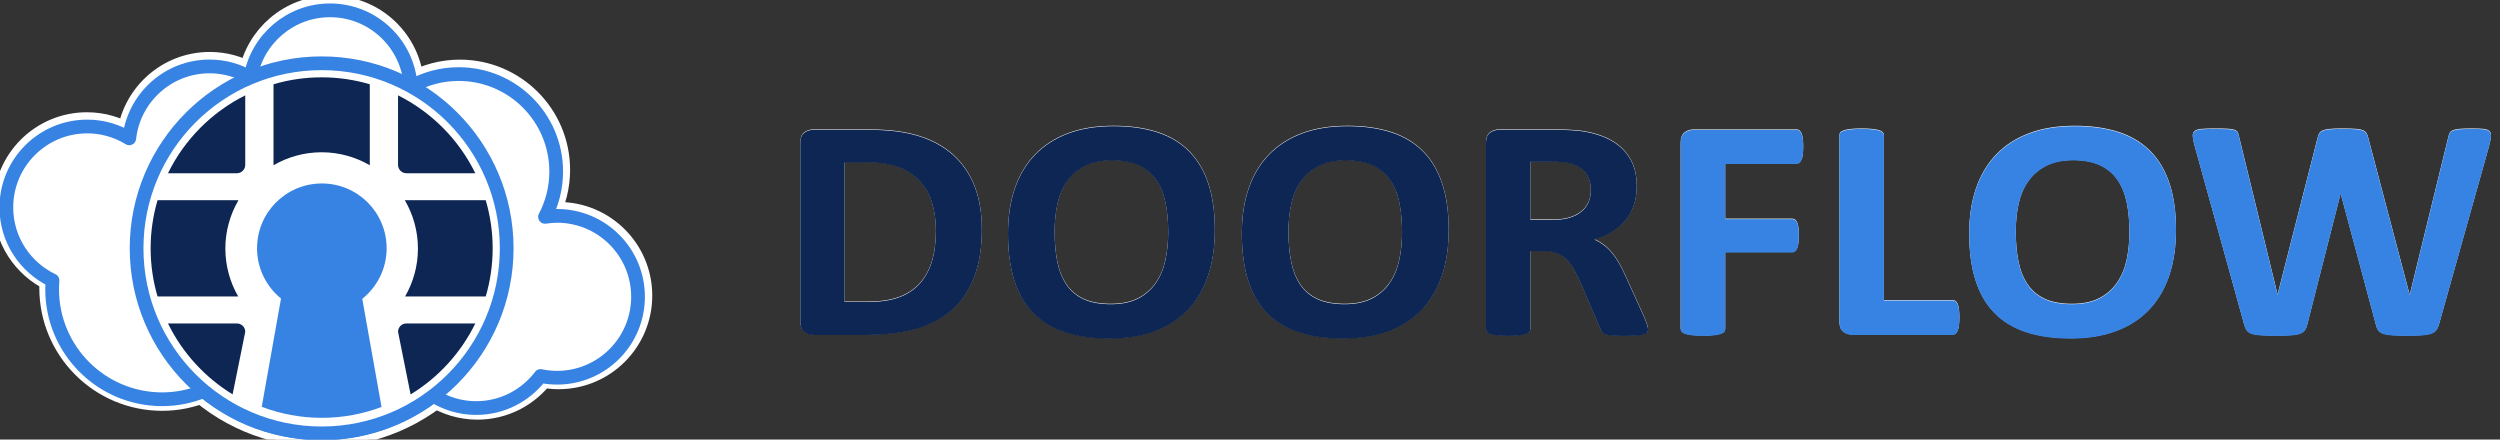 <svg width="182" height="32" viewBox="0 0 182 32" fill="none" xmlns="http://www.w3.org/2000/svg">
<rect x="0" y="0" width="182" height="32" fill="#333333" stroke="none"/>
<g clip-path="url(#clip0)">
<path fill-rule="evenodd" clip-rule="evenodd" d="M27.798 29.733C26.435 30.246 24.958 30.529 23.415 30.529C21.86 30.529 20.373 30.242 19.002 29.721L20.418 21.77C19.344 20.899 18.658 19.569 18.658 18.078C18.658 15.451 20.788 13.322 23.415 13.322C26.042 13.322 28.171 15.451 28.171 18.078C28.171 19.582 27.472 20.92 26.383 21.792L27.798 29.733ZM40.517 15.729C40.217 15.729 39.925 15.759 39.638 15.802C40.154 14.817 40.451 13.698 40.451 12.508C40.451 8.587 37.271 5.408 33.35 5.408C32.095 5.408 30.92 5.738 29.897 6.308C29.884 6.301 29.871 6.293 29.858 6.286C29.664 3.208 27.115 0.769 23.988 0.769C21.085 0.769 18.68 2.87 18.193 5.633C18.183 5.637 18.173 5.641 18.164 5.645C17.297 5.144 16.295 4.851 15.222 4.851C12.191 4.851 9.696 7.141 9.369 10.085C8.477 9.543 7.434 9.224 6.313 9.224C3.059 9.224 0.421 11.861 0.421 15.115C0.421 17.462 1.797 19.483 3.783 20.43C3.766 20.641 3.755 20.854 3.755 21.069C3.755 25.494 7.343 29.08 11.767 29.08C12.838 29.08 13.857 28.864 14.791 28.482C17.118 30.398 20.099 31.549 23.349 31.549C23.814 31.549 24.273 31.526 24.726 31.48C27.252 31.224 29.571 30.267 31.488 28.81C32.397 29.384 33.471 29.721 34.624 29.721C36.539 29.721 38.235 28.803 39.311 27.388C39.7 27.469 40.103 27.513 40.517 27.513C43.77 27.513 46.408 24.875 46.408 21.621C46.408 18.367 43.77 15.729 40.517 15.729Z" fill="white"/>
<path fill-rule="evenodd" clip-rule="evenodd" d="M36.887 18.079C36.887 25.519 30.855 31.551 23.415 31.551C15.975 31.551 9.943 25.519 9.943 18.079C9.943 10.639 15.975 4.607 23.415 4.607C30.855 4.607 36.887 10.639 36.887 18.079Z" stroke="white" stroke-width="2"/>
<path fill-rule="evenodd" clip-rule="evenodd" d="M40.669 15.604C40.369 15.604 40.075 15.634 39.787 15.677C40.306 14.687 40.603 13.565 40.603 12.37C40.603 8.432 37.411 5.241 33.474 5.241C32.215 5.241 31.035 5.572 30.008 6.145C29.995 6.138 29.982 6.13 29.969 6.123C29.774 3.033 27.214 0.583 24.076 0.583C21.162 0.583 18.746 2.694 18.257 5.467C18.247 5.471 18.238 5.475 18.228 5.479C17.358 4.976 16.352 4.682 15.275 4.682C12.232 4.682 9.727 6.982 9.398 9.937C8.503 9.392 7.456 9.072 6.331 9.072C3.064 9.072 0.416 11.72 0.416 14.987C0.416 17.344 1.797 19.371 3.79 20.323C3.774 20.535 3.762 20.748 3.762 20.965C3.762 25.407 7.364 29.007 11.806 29.007C12.882 29.007 13.905 28.79 14.843 28.406C17.178 30.33 20.171 31.486 23.434 31.486C23.9 31.486 24.362 31.462 24.817 31.416C27.353 31.159 29.68 30.198 31.605 28.736C32.518 29.312 33.596 29.65 34.754 29.65C36.677 29.65 38.379 28.729 39.459 27.308C39.85 27.39 40.254 27.434 40.669 27.434C43.936 27.434 46.584 24.786 46.584 21.519C46.584 18.252 43.936 15.604 40.669 15.604Z" stroke="white" stroke-width="1.8" stroke-linecap="round" stroke-linejoin="round"/>
<path fill-rule="evenodd" clip-rule="evenodd" d="M19.911 12.03C20.943 11.433 22.137 11.085 23.416 11.085C24.694 11.085 25.889 11.433 26.92 12.03V6.21C26.92 6.184 26.916 6.157 26.913 6.131C25.803 5.806 24.63 5.629 23.416 5.629C22.201 5.629 21.028 5.806 19.919 6.131C19.915 6.157 19.911 6.184 19.911 6.211V12.03Z" fill="white"/>
<path fill-rule="evenodd" clip-rule="evenodd" d="M16.405 18.094C16.405 16.81 16.757 15.61 17.36 14.574H11.469C11.143 15.687 10.965 16.862 10.965 18.079C10.965 19.298 11.143 20.473 11.469 21.585H17.342C16.749 20.556 16.405 19.367 16.405 18.094Z" fill="white"/>
<path fill-rule="evenodd" clip-rule="evenodd" d="M29.471 14.575C30.074 15.61 30.425 16.81 30.425 18.095C30.425 19.367 30.082 20.557 29.489 21.585H35.362C35.688 20.473 35.866 19.297 35.866 18.08C35.866 16.862 35.688 15.687 35.362 14.575H29.471Z" fill="white"/>
<path fill-rule="evenodd" clip-rule="evenodd" d="M17.854 12.004V6.941C15.413 8.162 13.429 10.16 12.229 12.612H17.246C17.581 12.612 17.854 12.34 17.854 12.004Z" fill="white"/>
<path fill-rule="evenodd" clip-rule="evenodd" d="M29.585 12.612H34.603C33.401 10.16 31.418 8.162 28.977 6.94V12.004C28.977 12.34 29.249 12.612 29.585 12.612Z" fill="white"/>
<path fill-rule="evenodd" clip-rule="evenodd" d="M17.246 23.547H12.228C13.275 25.683 14.914 27.477 16.933 28.71L17.854 24.155C17.854 23.819 17.581 23.547 17.246 23.547Z" fill="white"/>
<path fill-rule="evenodd" clip-rule="evenodd" d="M28.977 24.155L29.892 28.714C31.914 27.481 33.555 25.686 34.603 23.547H29.586C29.249 23.547 28.977 23.819 28.977 24.155Z" fill="white"/>
<path fill-rule="evenodd" clip-rule="evenodd" d="M40.557 15.715C40.258 15.715 39.965 15.745 39.678 15.787C40.195 14.802 40.491 13.683 40.491 12.493C40.491 8.571 37.311 5.393 33.39 5.393C32.136 5.393 30.96 5.722 29.938 6.293C29.924 6.286 29.912 6.278 29.899 6.271C29.705 3.193 27.155 0.753 24.029 0.753C21.126 0.753 18.721 2.855 18.233 5.618C18.224 5.622 18.214 5.626 18.204 5.63C17.337 5.129 16.335 4.836 15.262 4.836C12.231 4.836 9.736 7.126 9.41 10.07C8.518 9.528 7.474 9.209 6.354 9.209C3.1 9.209 0.462 11.847 0.462 15.101C0.462 17.448 1.838 19.467 3.823 20.415C3.807 20.626 3.795 20.839 3.795 21.054C3.795 25.48 7.383 29.066 11.807 29.066C12.879 29.066 13.898 28.849 14.832 28.467C17.159 30.383 20.14 31.534 23.39 31.534C23.854 31.534 24.314 31.511 24.767 31.465C27.293 31.209 29.611 30.252 31.529 28.795C32.438 29.369 33.511 29.706 34.665 29.706C36.58 29.706 38.276 28.788 39.352 27.373C39.741 27.454 40.144 27.498 40.557 27.498C43.811 27.498 46.449 24.86 46.449 21.606C46.449 18.352 43.811 15.715 40.557 15.715Z" fill="white"/>
<path fill-rule="evenodd" clip-rule="evenodd" d="M40.557 15.715C40.258 15.715 39.965 15.745 39.678 15.787C40.195 14.802 40.491 13.683 40.491 12.493C40.491 8.571 37.311 5.393 33.39 5.393C32.136 5.393 30.96 5.722 29.938 6.293C29.924 6.286 29.912 6.278 29.899 6.271C29.705 3.193 27.155 0.753 24.029 0.753C21.126 0.753 18.721 2.855 18.233 5.618C18.224 5.622 18.214 5.626 18.204 5.63C17.337 5.129 16.335 4.836 15.262 4.836C12.231 4.836 9.736 7.126 9.41 10.07C8.518 9.528 7.474 9.209 6.354 9.209C3.1 9.209 0.462 11.847 0.462 15.101C0.462 17.448 1.838 19.467 3.823 20.415C3.807 20.626 3.795 20.839 3.795 21.054C3.795 25.48 7.383 29.066 11.807 29.066C12.879 29.066 13.898 28.849 14.832 28.467C17.159 30.383 20.14 31.534 23.39 31.534C23.854 31.534 24.314 31.511 24.767 31.465C27.293 31.209 29.611 30.252 31.529 28.795C32.438 29.369 33.511 29.706 34.665 29.706C36.58 29.706 38.276 28.788 39.352 27.373C39.741 27.454 40.144 27.498 40.557 27.498C43.811 27.498 46.449 24.86 46.449 21.606C46.449 18.352 43.811 15.715 40.557 15.715Z" stroke="#3783E3" stroke-linecap="round" stroke-linejoin="round"/>
<path fill-rule="evenodd" clip-rule="evenodd" d="M36.887 18.08C36.887 25.52 30.856 31.552 23.416 31.552C15.975 31.552 9.944 25.52 9.944 18.08C9.944 10.639 15.975 4.608 23.416 4.608C30.856 4.608 36.887 10.639 36.887 18.08Z" fill="white"/>
<path fill-rule="evenodd" clip-rule="evenodd" d="M36.887 18.077C36.887 25.518 30.855 31.549 23.416 31.549C15.975 31.549 9.944 25.518 9.944 18.077C9.944 10.637 15.975 4.606 23.416 4.606C30.855 4.606 36.887 10.637 36.887 18.077Z" stroke="#3783E3"/>
<path fill-rule="evenodd" clip-rule="evenodd" d="M28.147 18.072C28.147 15.467 26.035 13.356 23.429 13.356C20.825 13.356 18.713 15.467 18.713 18.072C18.713 19.55 19.394 20.868 20.458 21.733L19.054 29.616C20.414 30.132 21.888 30.418 23.429 30.418C24.96 30.418 26.424 30.136 27.776 29.628L26.373 21.754C27.454 20.89 28.147 19.563 28.147 18.072Z" fill="#3783E3"/>
<path fill-rule="evenodd" clip-rule="evenodd" d="M19.911 12.03C20.943 11.433 22.137 11.085 23.416 11.085C24.694 11.085 25.889 11.433 26.921 12.03V6.211C26.921 6.183 26.917 6.157 26.913 6.131C25.803 5.806 24.631 5.63 23.416 5.63C22.201 5.63 21.029 5.806 19.919 6.131C19.915 6.157 19.911 6.183 19.911 6.211V12.03Z" fill="#0E2653"/>
<path fill-rule="evenodd" clip-rule="evenodd" d="M16.406 18.095C16.406 16.811 16.757 15.61 17.36 14.575H11.469C11.143 15.688 10.966 16.862 10.966 18.08C10.966 19.298 11.143 20.473 11.469 21.585H17.342C16.75 20.557 16.406 19.367 16.406 18.095Z" fill="#0E2653"/>
<path fill-rule="evenodd" clip-rule="evenodd" d="M29.471 14.575C30.074 15.61 30.426 16.81 30.426 18.095C30.426 19.367 30.082 20.557 29.489 21.585H35.362C35.688 20.473 35.866 19.297 35.866 18.08C35.866 16.862 35.688 15.688 35.362 14.575H29.471Z" fill="#0E2653"/>
<path fill-rule="evenodd" clip-rule="evenodd" d="M17.854 12.004V6.942C15.413 8.162 13.429 10.16 12.229 12.612H17.246C17.581 12.612 17.854 12.34 17.854 12.004Z" fill="#0E2653"/>
<path fill-rule="evenodd" clip-rule="evenodd" d="M29.586 12.612H34.603C33.402 10.16 31.418 8.162 28.977 6.941V12.004C28.977 12.34 29.25 12.612 29.586 12.612Z" fill="#0E2653"/>
<path fill-rule="evenodd" clip-rule="evenodd" d="M17.246 23.547H12.228C13.275 25.683 14.915 27.477 16.934 28.71L17.854 24.156C17.854 23.819 17.581 23.547 17.246 23.547Z" fill="#0E2653"/>
<path fill-rule="evenodd" clip-rule="evenodd" d="M28.977 24.155L29.892 28.715C31.914 27.481 33.556 25.686 34.603 23.547H29.586C29.25 23.547 28.977 23.819 28.977 24.155Z" fill="#0E2653"/>
<path fill-rule="evenodd" clip-rule="evenodd" d="M68.134 16.77C68.134 16.063 68.046 15.405 67.87 14.797C67.694 14.189 67.411 13.662 67.022 13.216C66.633 12.77 66.133 12.422 65.523 12.172C64.911 11.922 64.111 11.797 63.119 11.797H61.485V21.952H63.169C64.054 21.952 64.799 21.844 65.406 21.629C66.011 21.414 66.518 21.088 66.923 20.654C67.329 20.219 67.632 19.678 67.834 19.032C68.034 18.386 68.134 17.632 68.134 16.77ZM71.477 16.666C71.477 18.036 71.287 19.207 70.906 20.181C70.525 21.154 69.978 21.948 69.265 22.564C68.552 23.179 67.686 23.631 66.665 23.919C65.645 24.208 64.43 24.352 63.021 24.352H59.223C58.953 24.352 58.724 24.277 58.54 24.127C58.356 23.977 58.264 23.733 58.264 23.395V10.377C58.264 10.039 58.356 9.794 58.54 9.644C58.724 9.494 58.953 9.42 59.223 9.42H63.303C64.722 9.42 65.924 9.576 66.912 9.887C67.899 10.198 68.731 10.66 69.407 11.272C70.082 11.884 70.596 12.64 70.95 13.539C71.301 14.44 71.477 15.482 71.477 16.666Z" fill="white"/>
<path fill-rule="evenodd" clip-rule="evenodd" d="M85.047 16.875C85.047 16.09 84.981 15.376 84.851 14.734C84.72 14.091 84.496 13.541 84.18 13.083C83.865 12.626 83.446 12.272 82.921 12.022C82.397 11.772 81.741 11.647 80.954 11.647C80.159 11.647 79.495 11.787 78.963 12.068C78.43 12.349 78 12.724 77.673 13.193C77.345 13.662 77.113 14.21 76.978 14.837C76.843 15.465 76.776 16.128 76.776 16.828C76.776 17.644 76.841 18.377 76.972 19.026C77.103 19.676 77.325 20.232 77.636 20.694C77.947 21.156 78.365 21.507 78.889 21.75C79.414 21.992 80.073 22.113 80.869 22.113C81.663 22.113 82.326 21.975 82.86 21.698C83.392 21.421 83.823 21.044 84.15 20.567C84.478 20.09 84.709 19.534 84.844 18.899C84.98 18.265 85.047 17.59 85.047 16.875ZM88.44 16.713C88.44 17.951 88.276 19.059 87.948 20.036C87.621 21.013 87.133 21.842 86.486 22.523C85.838 23.204 85.037 23.723 84.082 24.081C83.128 24.439 82.024 24.617 80.77 24.617C79.533 24.617 78.453 24.465 77.531 24.162C76.609 23.858 75.841 23.395 75.227 22.771C74.612 22.148 74.151 21.356 73.843 20.394C73.537 19.432 73.383 18.293 73.383 16.978C73.383 15.77 73.547 14.684 73.874 13.718C74.203 12.753 74.69 11.931 75.337 11.255C75.984 10.578 76.785 10.058 77.74 9.697C78.695 9.335 79.803 9.154 81.065 9.154C82.27 9.154 83.333 9.304 84.255 9.604C85.177 9.904 85.947 10.366 86.565 10.989C87.184 11.612 87.651 12.399 87.966 13.349C88.282 14.299 88.44 15.42 88.44 16.713Z" fill="white"/>
<path fill-rule="evenodd" clip-rule="evenodd" d="M102.071 16.875C102.071 16.09 102.006 15.376 101.874 14.734C101.743 14.091 101.52 13.541 101.204 13.083C100.888 12.626 100.469 12.272 99.945 12.022C99.42 11.772 98.764 11.647 97.978 11.647C97.183 11.647 96.519 11.787 95.987 12.068C95.454 12.349 95.024 12.724 94.696 13.193C94.368 13.662 94.136 14.21 94.002 14.837C93.867 15.465 93.799 16.128 93.799 16.828C93.799 17.644 93.865 18.377 93.996 19.026C94.126 19.676 94.347 20.232 94.659 20.694C94.97 21.156 95.388 21.507 95.912 21.75C96.437 21.992 97.097 22.113 97.891 22.113C98.687 22.113 99.35 21.975 99.883 21.698C100.415 21.421 100.846 21.044 101.173 20.567C101.501 20.09 101.732 19.534 101.868 18.899C102.003 18.265 102.071 17.59 102.071 16.875ZM105.464 16.713C105.464 17.951 105.3 19.059 104.972 20.036C104.643 21.013 104.155 21.842 103.509 22.523C102.862 23.204 102.06 23.723 101.106 24.081C100.151 24.439 99.048 24.617 97.793 24.617C96.556 24.617 95.477 24.465 94.555 24.162C93.633 23.858 92.865 23.395 92.25 22.771C91.635 22.148 91.175 21.356 90.867 20.394C90.56 19.432 90.407 18.293 90.407 16.978C90.407 15.77 90.57 14.684 90.898 13.718C91.225 12.753 91.713 11.931 92.361 11.255C93.008 10.578 93.808 10.058 94.763 9.697C95.717 9.335 96.827 9.154 98.089 9.154C99.293 9.154 100.356 9.304 101.278 9.604C102.2 9.904 102.97 10.366 103.589 10.989C104.207 11.612 104.675 12.399 104.99 13.349C105.306 14.299 105.464 15.42 105.464 16.713Z" fill="white"/>
<path fill-rule="evenodd" clip-rule="evenodd" d="M115.812 13.828C115.812 13.335 115.694 12.92 115.456 12.581C115.219 12.243 114.829 12.004 114.288 11.866C114.124 11.828 113.938 11.797 113.729 11.774C113.52 11.751 113.231 11.739 112.863 11.739H111.412V15.974H113.06C113.518 15.974 113.92 15.922 114.263 15.819C114.608 15.714 114.894 15.568 115.123 15.38C115.353 15.191 115.525 14.966 115.64 14.705C115.755 14.443 115.812 14.151 115.812 13.828ZM119.979 23.96C119.979 24.044 119.963 24.116 119.93 24.173C119.897 24.231 119.82 24.279 119.697 24.318C119.574 24.356 119.394 24.383 119.155 24.398C118.918 24.413 118.594 24.421 118.184 24.421C117.841 24.421 117.566 24.413 117.362 24.398C117.156 24.383 116.994 24.354 116.875 24.312C116.756 24.269 116.672 24.215 116.624 24.15C116.575 24.085 116.533 24.006 116.501 23.913L115.075 20.578C114.903 20.202 114.735 19.867 114.571 19.575C114.407 19.282 114.225 19.038 114.023 18.842C113.824 18.646 113.592 18.497 113.33 18.397C113.067 18.298 112.764 18.247 112.42 18.247H111.412V23.937C111.412 24.014 111.386 24.083 111.332 24.144C111.278 24.206 111.191 24.256 111.068 24.294C110.945 24.333 110.781 24.364 110.577 24.387C110.371 24.41 110.109 24.421 109.79 24.421C109.478 24.421 109.218 24.41 109.009 24.387C108.8 24.364 108.634 24.333 108.511 24.294C108.388 24.256 108.303 24.206 108.254 24.144C108.204 24.083 108.18 24.014 108.18 23.937V10.377C108.18 10.039 108.272 9.795 108.456 9.644C108.64 9.495 108.868 9.42 109.138 9.42H113.256C113.673 9.42 114.018 9.427 114.288 9.443C114.558 9.458 114.805 9.477 115.026 9.5C115.665 9.585 116.241 9.731 116.753 9.939C117.265 10.146 117.699 10.418 118.055 10.752C118.412 11.087 118.684 11.483 118.873 11.941C119.062 12.399 119.155 12.924 119.155 13.516C119.155 14.017 119.088 14.472 118.953 14.884C118.818 15.295 118.619 15.663 118.356 15.986C118.094 16.309 117.771 16.59 117.386 16.828C117.001 17.067 116.563 17.259 116.071 17.405C116.308 17.513 116.532 17.644 116.741 17.797C116.95 17.951 117.146 18.138 117.33 18.357C117.515 18.576 117.689 18.826 117.853 19.108C118.016 19.388 118.177 19.705 118.332 20.059L119.672 23.002C119.795 23.294 119.876 23.508 119.918 23.642C119.958 23.777 119.979 23.883 119.979 23.96Z" fill="white"/>
<path fill-rule="evenodd" clip-rule="evenodd" d="M131.275 10.666C131.275 10.897 131.265 11.091 131.244 11.249C131.224 11.406 131.191 11.531 131.146 11.624C131.101 11.716 131.05 11.785 130.992 11.831C130.935 11.877 130.87 11.901 130.796 11.901H125.596V15.916H130.477C130.549 15.916 130.615 15.935 130.673 15.974C130.73 16.013 130.781 16.078 130.826 16.171C130.872 16.263 130.905 16.386 130.925 16.54C130.945 16.693 130.956 16.886 130.956 17.117C130.956 17.348 130.945 17.54 130.925 17.693C130.905 17.848 130.872 17.975 130.826 18.074C130.781 18.174 130.73 18.246 130.673 18.288C130.615 18.33 130.549 18.352 130.477 18.352H125.596V23.914C125.596 23.998 125.572 24.071 125.524 24.133C125.473 24.194 125.386 24.246 125.259 24.289C125.131 24.331 124.965 24.364 124.76 24.386C124.555 24.41 124.293 24.421 123.975 24.421C123.663 24.421 123.402 24.41 123.193 24.386C122.984 24.364 122.819 24.331 122.696 24.289C122.572 24.246 122.484 24.194 122.432 24.133C122.378 24.071 122.352 23.998 122.352 23.914V10.377C122.352 10.039 122.443 9.794 122.628 9.644C122.813 9.494 123.04 9.419 123.311 9.419H130.796C130.87 9.419 130.935 9.441 130.992 9.483C131.05 9.525 131.101 9.595 131.146 9.69C131.191 9.787 131.224 9.915 131.244 10.078C131.265 10.239 131.275 10.435 131.275 10.666Z" fill="white"/>
<path fill-rule="evenodd" clip-rule="evenodd" d="M142.644 23.083C142.644 23.314 142.634 23.508 142.614 23.666C142.593 23.823 142.562 23.954 142.521 24.058C142.48 24.162 142.429 24.237 142.367 24.283C142.307 24.329 142.234 24.352 142.153 24.352H134.864C134.594 24.352 134.366 24.277 134.182 24.127C133.997 23.977 133.905 23.733 133.905 23.394V9.835C133.905 9.758 133.932 9.689 133.986 9.627C134.038 9.565 134.126 9.516 134.25 9.477C134.373 9.439 134.538 9.408 134.747 9.385C134.956 9.362 135.217 9.35 135.529 9.35C135.847 9.35 136.109 9.362 136.314 9.385C136.519 9.408 136.683 9.439 136.807 9.477C136.93 9.516 137.017 9.565 137.07 9.627C137.123 9.689 137.15 9.758 137.15 9.835V21.848H142.153C142.234 21.848 142.307 21.869 142.367 21.911C142.429 21.954 142.48 22.023 142.521 22.119C142.562 22.215 142.593 22.343 142.614 22.5C142.634 22.658 142.644 22.852 142.644 23.083Z" fill="white"/>
<path fill-rule="evenodd" clip-rule="evenodd" d="M155.021 16.875C155.021 16.09 154.956 15.376 154.825 14.734C154.695 14.091 154.47 13.541 154.156 13.083C153.839 12.626 153.42 12.272 152.895 12.022C152.371 11.772 151.716 11.647 150.929 11.647C150.134 11.647 149.471 11.787 148.938 12.068C148.406 12.349 147.974 12.724 147.648 13.193C147.319 13.662 147.089 14.21 146.953 14.837C146.818 15.465 146.75 16.128 146.75 16.828C146.75 17.644 146.815 18.377 146.946 19.026C147.077 19.676 147.299 20.232 147.61 20.694C147.922 21.156 148.34 21.507 148.864 21.75C149.389 21.992 150.047 22.113 150.843 22.113C151.638 22.113 152.302 21.975 152.834 21.698C153.366 21.421 153.797 21.044 154.125 20.567C154.453 20.09 154.684 19.534 154.819 18.899C154.954 18.265 155.021 17.59 155.021 16.875ZM158.414 16.713C158.414 17.951 158.25 19.059 157.923 20.036C157.595 21.013 157.107 21.842 156.46 22.523C155.813 23.204 155.011 23.723 154.058 24.081C153.102 24.439 151.998 24.617 150.744 24.617C149.506 24.617 148.427 24.465 147.505 24.162C146.583 23.858 145.815 23.395 145.201 22.771C144.587 22.148 144.125 21.356 143.819 20.394C143.511 19.432 143.357 18.293 143.357 16.978C143.357 15.77 143.521 14.684 143.849 13.718C144.177 12.753 144.664 11.931 145.311 11.255C145.959 10.578 146.76 10.058 147.714 9.697C148.67 9.335 149.777 9.154 151.039 9.154C152.244 9.154 153.307 9.304 154.229 9.604C155.151 9.904 155.922 10.366 156.54 10.989C157.159 11.612 157.626 12.399 157.941 13.349C158.256 14.299 158.414 15.42 158.414 16.713Z" fill="white"/>
<path fill-rule="evenodd" clip-rule="evenodd" d="M177.564 23.579C177.515 23.764 177.448 23.911 177.361 24.023C177.276 24.135 177.146 24.22 176.974 24.277C176.803 24.335 176.58 24.373 176.31 24.392C176.041 24.412 175.696 24.421 175.278 24.421C174.811 24.421 174.437 24.412 174.153 24.392C173.872 24.373 173.647 24.335 173.484 24.277C173.32 24.22 173.2 24.135 173.127 24.023C173.053 23.911 172.995 23.764 172.954 23.579L170.411 14.117H170.387L167.977 23.579C167.936 23.756 167.878 23.9 167.805 24.011C167.731 24.123 167.614 24.21 167.455 24.271C167.295 24.333 167.078 24.373 166.803 24.392C166.528 24.412 166.166 24.421 165.715 24.421C165.239 24.421 164.861 24.412 164.577 24.392C164.296 24.373 164.072 24.335 163.908 24.277C163.744 24.22 163.627 24.135 163.552 24.023C163.477 23.911 163.418 23.764 163.367 23.579L159.754 10.551C159.68 10.274 159.639 10.056 159.631 9.899C159.624 9.741 159.67 9.619 159.772 9.535C159.875 9.45 160.043 9.399 160.276 9.379C160.509 9.36 160.835 9.35 161.253 9.35C161.639 9.35 161.944 9.356 162.17 9.368C162.394 9.379 162.565 9.406 162.679 9.448C162.794 9.491 162.871 9.552 162.913 9.633C162.953 9.714 162.986 9.827 163.011 9.974L165.801 21.409H165.814L168.714 10.054C168.747 9.908 168.79 9.789 168.844 9.696C168.896 9.604 168.987 9.533 169.115 9.483C169.241 9.433 169.416 9.399 169.636 9.379C169.858 9.36 170.153 9.35 170.521 9.35C170.914 9.35 171.229 9.358 171.462 9.374C171.695 9.389 171.875 9.421 172.001 9.472C172.129 9.522 172.221 9.592 172.279 9.685C172.337 9.777 172.381 9.9 172.415 10.054L175.413 21.409H175.438L178.228 10.008C178.252 9.885 178.285 9.779 178.327 9.691C178.367 9.602 178.445 9.533 178.56 9.483C178.674 9.433 178.838 9.399 179.051 9.379C179.264 9.36 179.563 9.35 179.949 9.35C180.309 9.35 180.59 9.36 180.791 9.379C180.992 9.399 181.136 9.45 181.227 9.535C181.317 9.619 181.357 9.744 181.344 9.91C181.331 10.075 181.288 10.3 181.215 10.585L177.564 23.579Z" fill="white"/>
<path fill-rule="evenodd" clip-rule="evenodd" d="M68.134 16.805C68.134 16.097 68.046 15.439 67.87 14.831C67.694 14.224 67.411 13.697 67.022 13.251C66.633 12.805 66.133 12.457 65.523 12.206C64.911 11.957 64.111 11.831 63.119 11.831H61.485V21.986H63.169C64.054 21.986 64.799 21.879 65.406 21.663C66.011 21.448 66.518 21.123 66.923 20.688C67.329 20.253 67.632 19.713 67.834 19.067C68.034 18.421 68.134 17.667 68.134 16.805ZM71.477 16.701C71.477 18.07 71.287 19.242 70.906 20.215C70.525 21.188 69.978 21.982 69.265 22.598C68.552 23.214 67.686 23.665 66.665 23.954C65.645 24.242 64.43 24.387 63.021 24.387H59.223C58.953 24.387 58.724 24.312 58.54 24.162C58.356 24.011 58.264 23.767 58.264 23.429V10.412C58.264 10.073 58.356 9.829 58.54 9.679C58.724 9.529 58.953 9.454 59.223 9.454H63.303C64.722 9.454 65.924 9.61 66.912 9.921C67.899 10.233 68.731 10.695 69.407 11.306C70.082 11.918 70.596 12.674 70.95 13.574C71.301 14.474 71.477 15.517 71.477 16.701Z" fill="#0E2653"/>
<path fill-rule="evenodd" clip-rule="evenodd" d="M85.047 16.909C85.047 16.124 84.981 15.411 84.851 14.768C84.72 14.126 84.496 13.576 84.18 13.118C83.865 12.66 83.446 12.306 82.921 12.056C82.397 11.806 81.741 11.681 80.954 11.681C80.159 11.681 79.495 11.822 78.963 12.102C78.43 12.383 78 12.758 77.673 13.228C77.345 13.697 77.113 14.245 76.978 14.872C76.843 15.499 76.776 16.162 76.776 16.863C76.776 17.678 76.841 18.411 76.972 19.061C77.103 19.711 77.325 20.267 77.636 20.729C77.947 21.19 78.365 21.542 78.889 21.784C79.414 22.027 80.073 22.148 80.869 22.148C81.663 22.148 82.326 22.009 82.86 21.733C83.392 21.455 83.823 21.079 84.15 20.602C84.478 20.125 84.709 19.569 84.844 18.934C84.98 18.299 85.047 17.625 85.047 16.909ZM88.44 16.747C88.44 17.986 88.276 19.094 87.948 20.071C87.621 21.048 87.133 21.877 86.486 22.558C85.838 23.238 85.037 23.758 84.082 24.115C83.128 24.473 82.024 24.652 80.77 24.652C79.533 24.652 78.453 24.5 77.531 24.196C76.609 23.892 75.841 23.429 75.227 22.806C74.612 22.183 74.151 21.39 73.843 20.428C73.537 19.467 73.383 18.328 73.383 17.012C73.383 15.805 73.547 14.718 73.874 13.752C74.203 12.787 74.69 11.966 75.337 11.289C75.984 10.612 76.785 10.092 77.74 9.731C78.695 9.37 79.803 9.189 81.065 9.189C82.27 9.189 83.333 9.339 84.255 9.639C85.177 9.939 85.947 10.4 86.565 11.023C87.184 11.647 87.651 12.433 87.966 13.383C88.282 14.334 88.44 15.455 88.44 16.747Z" fill="#0E2653"/>
<path fill-rule="evenodd" clip-rule="evenodd" d="M102.071 16.909C102.071 16.124 102.006 15.411 101.874 14.768C101.743 14.126 101.52 13.576 101.204 13.118C100.888 12.66 100.469 12.306 99.945 12.056C99.42 11.806 98.764 11.681 97.978 11.681C97.183 11.681 96.519 11.822 95.987 12.102C95.454 12.383 95.024 12.758 94.696 13.228C94.368 13.697 94.136 14.245 94.002 14.872C93.867 15.499 93.799 16.162 93.799 16.863C93.799 17.678 93.865 18.411 93.996 19.061C94.126 19.711 94.347 20.267 94.659 20.729C94.97 21.19 95.388 21.542 95.912 21.784C96.437 22.027 97.097 22.148 97.891 22.148C98.687 22.148 99.35 22.009 99.883 21.733C100.415 21.455 100.846 21.079 101.173 20.602C101.501 20.125 101.732 19.569 101.868 18.934C102.003 18.299 102.071 17.625 102.071 16.909ZM105.464 16.747C105.464 17.986 105.3 19.094 104.972 20.071C104.643 21.048 104.155 21.877 103.509 22.558C102.862 23.238 102.06 23.758 101.106 24.115C100.151 24.473 99.048 24.652 97.793 24.652C96.556 24.652 95.477 24.5 94.555 24.196C93.633 23.892 92.865 23.429 92.25 22.806C91.635 22.183 91.175 21.39 90.867 20.428C90.56 19.467 90.407 18.328 90.407 17.012C90.407 15.805 90.57 14.718 90.898 13.752C91.225 12.787 91.713 11.966 92.361 11.289C93.008 10.612 93.808 10.092 94.763 9.731C95.717 9.37 96.827 9.189 98.089 9.189C99.293 9.189 100.356 9.339 101.278 9.639C102.2 9.939 102.97 10.4 103.589 11.023C104.207 11.647 104.675 12.433 104.99 13.383C105.306 14.334 105.464 15.455 105.464 16.747Z" fill="#0E2653"/>
<path fill-rule="evenodd" clip-rule="evenodd" d="M115.812 13.862C115.812 13.37 115.694 12.954 115.456 12.616C115.219 12.278 114.829 12.039 114.288 11.9C114.124 11.862 113.938 11.831 113.729 11.808C113.52 11.785 113.231 11.774 112.863 11.774H111.412V16.009H113.06C113.518 16.009 113.92 15.957 114.263 15.853C114.608 15.749 114.894 15.603 115.123 15.415C115.353 15.226 115.525 15.001 115.64 14.739C115.755 14.478 115.812 14.186 115.812 13.862ZM119.979 23.994C119.979 24.079 119.963 24.15 119.93 24.208C119.897 24.265 119.82 24.313 119.697 24.352C119.574 24.39 119.394 24.417 119.155 24.433C118.918 24.448 118.594 24.456 118.184 24.456C117.841 24.456 117.566 24.448 117.362 24.433C117.156 24.417 116.994 24.389 116.875 24.346C116.756 24.304 116.672 24.25 116.624 24.185C116.575 24.119 116.533 24.04 116.501 23.948L115.075 20.613C114.903 20.236 114.735 19.901 114.571 19.609C114.407 19.317 114.225 19.073 114.023 18.876C113.824 18.68 113.592 18.532 113.33 18.432C113.067 18.332 112.764 18.282 112.42 18.282H111.412V23.971C111.412 24.048 111.386 24.117 111.332 24.179C111.278 24.241 111.191 24.29 111.068 24.329C110.945 24.367 110.781 24.398 110.577 24.421C110.371 24.445 110.109 24.456 109.79 24.456C109.478 24.456 109.218 24.445 109.009 24.421C108.8 24.398 108.634 24.367 108.511 24.329C108.388 24.29 108.303 24.241 108.254 24.179C108.204 24.117 108.18 24.048 108.18 23.971V10.412C108.18 10.073 108.272 9.829 108.456 9.679C108.64 9.529 108.868 9.454 109.138 9.454H113.256C113.673 9.454 114.018 9.462 114.288 9.477C114.558 9.493 114.805 9.512 115.026 9.535C115.665 9.62 116.241 9.766 116.753 9.974C117.265 10.181 117.699 10.452 118.055 10.787C118.412 11.122 118.684 11.518 118.873 11.976C119.062 12.433 119.155 12.958 119.155 13.551C119.155 14.051 119.088 14.506 118.953 14.918C118.818 15.33 118.619 15.697 118.356 16.021C118.094 16.343 117.771 16.624 117.386 16.863C117.001 17.101 116.563 17.294 116.071 17.44C116.308 17.547 116.532 17.678 116.741 17.832C116.95 17.986 117.146 18.173 117.33 18.392C117.515 18.611 117.689 18.861 117.853 19.142C118.016 19.423 118.177 19.74 118.332 20.094L119.672 23.037C119.795 23.329 119.876 23.542 119.918 23.677C119.958 23.811 119.979 23.917 119.979 23.994Z" fill="#0E2653"/>
<path fill-rule="evenodd" clip-rule="evenodd" d="M131.275 10.7C131.275 10.931 131.265 11.126 131.244 11.283C131.224 11.441 131.191 11.566 131.146 11.658C131.101 11.751 131.05 11.82 130.992 11.866C130.935 11.912 130.87 11.935 130.796 11.935H125.596V15.951H130.477C130.549 15.951 130.615 15.97 130.673 16.009C130.73 16.047 130.781 16.113 130.826 16.205C130.872 16.297 130.905 16.42 130.925 16.574C130.945 16.728 130.956 16.92 130.956 17.151C130.956 17.382 130.945 17.574 130.925 17.728C130.905 17.882 130.872 18.009 130.826 18.109C130.781 18.209 130.73 18.28 130.673 18.323C130.615 18.365 130.549 18.386 130.477 18.386H125.596V23.948C125.596 24.033 125.572 24.106 125.524 24.167C125.473 24.229 125.386 24.281 125.259 24.323C125.131 24.366 124.965 24.398 124.76 24.421C124.555 24.445 124.293 24.456 123.975 24.456C123.663 24.456 123.402 24.445 123.193 24.421C122.984 24.398 122.819 24.366 122.696 24.323C122.572 24.281 122.484 24.229 122.432 24.167C122.378 24.106 122.352 24.033 122.352 23.948V10.412C122.352 10.073 122.443 9.829 122.628 9.679C122.813 9.529 123.04 9.454 123.311 9.454H130.796C130.87 9.454 130.935 9.475 130.992 9.518C131.05 9.56 131.101 9.629 131.146 9.725C131.191 9.822 131.224 9.95 131.244 10.112C131.265 10.274 131.275 10.47 131.275 10.7Z" fill="#3783E3"/>
<path fill-rule="evenodd" clip-rule="evenodd" d="M142.644 23.117C142.644 23.348 142.634 23.543 142.614 23.7C142.593 23.858 142.562 23.989 142.521 24.093C142.48 24.196 142.429 24.271 142.367 24.317C142.307 24.363 142.234 24.387 142.153 24.387H134.864C134.594 24.387 134.366 24.311 134.182 24.162C133.997 24.012 133.905 23.767 133.905 23.429V9.869C133.905 9.792 133.932 9.724 133.986 9.662C134.038 9.6 134.126 9.55 134.25 9.512C134.373 9.473 134.538 9.443 134.747 9.42C134.956 9.397 135.217 9.385 135.529 9.385C135.847 9.385 136.109 9.397 136.314 9.42C136.519 9.443 136.683 9.473 136.807 9.512C136.93 9.55 137.017 9.6 137.07 9.662C137.123 9.724 137.15 9.792 137.15 9.869V21.883H142.153C142.234 21.883 142.307 21.904 142.367 21.946C142.429 21.988 142.48 22.057 142.521 22.154C142.562 22.25 142.593 22.377 142.614 22.535C142.634 22.692 142.644 22.887 142.644 23.117Z" fill="#3783E3"/>
<path fill-rule="evenodd" clip-rule="evenodd" d="M155.021 16.909C155.021 16.124 154.956 15.411 154.825 14.768C154.695 14.126 154.47 13.576 154.156 13.118C153.839 12.66 153.42 12.306 152.895 12.056C152.371 11.806 151.716 11.681 150.929 11.681C150.134 11.681 149.471 11.822 148.938 12.102C148.406 12.383 147.974 12.758 147.648 13.228C147.319 13.697 147.089 14.245 146.953 14.872C146.818 15.499 146.75 16.162 146.75 16.863C146.75 17.678 146.815 18.411 146.946 19.061C147.077 19.711 147.299 20.267 147.61 20.729C147.922 21.19 148.34 21.542 148.864 21.784C149.389 22.027 150.047 22.148 150.843 22.148C151.638 22.148 152.302 22.009 152.834 21.733C153.366 21.455 153.797 21.079 154.125 20.602C154.453 20.125 154.684 19.569 154.819 18.934C154.954 18.299 155.021 17.625 155.021 16.909ZM158.414 16.747C158.414 17.986 158.25 19.094 157.923 20.071C157.595 21.048 157.107 21.877 156.46 22.558C155.813 23.238 155.011 23.758 154.058 24.115C153.102 24.473 151.998 24.652 150.744 24.652C149.506 24.652 148.427 24.5 147.505 24.196C146.583 23.892 145.815 23.429 145.201 22.806C144.587 22.183 144.125 21.39 143.819 20.428C143.511 19.467 143.357 18.328 143.357 17.012C143.357 15.805 143.521 14.718 143.849 13.752C144.177 12.787 144.664 11.966 145.311 11.289C145.959 10.612 146.76 10.092 147.714 9.731C148.67 9.37 149.777 9.189 151.039 9.189C152.244 9.189 153.307 9.339 154.229 9.639C155.151 9.939 155.922 10.4 156.54 11.023C157.159 11.647 157.626 12.433 157.941 13.383C158.256 14.334 158.414 15.455 158.414 16.747Z" fill="#3783E3"/>
<path fill-rule="evenodd" clip-rule="evenodd" d="M177.564 23.613C177.515 23.798 177.448 23.946 177.361 24.058C177.276 24.169 177.146 24.254 176.974 24.312C176.803 24.369 176.58 24.408 176.31 24.427C176.041 24.446 175.696 24.456 175.278 24.456C174.811 24.456 174.437 24.446 174.153 24.427C173.872 24.408 173.647 24.369 173.484 24.312C173.32 24.254 173.2 24.169 173.127 24.058C173.053 23.946 172.995 23.798 172.954 23.613L170.411 14.151H170.387L167.977 23.613C167.936 23.79 167.878 23.935 167.805 24.046C167.731 24.158 167.614 24.244 167.455 24.306C167.295 24.367 167.078 24.408 166.803 24.427C166.528 24.446 166.166 24.456 165.715 24.456C165.239 24.456 164.861 24.446 164.577 24.427C164.296 24.408 164.072 24.369 163.908 24.312C163.744 24.254 163.627 24.169 163.552 24.058C163.477 23.946 163.418 23.798 163.367 23.613L159.754 10.585C159.68 10.308 159.639 10.091 159.631 9.933C159.624 9.775 159.67 9.654 159.772 9.569C159.875 9.485 160.043 9.433 160.276 9.414C160.509 9.394 160.835 9.385 161.253 9.385C161.639 9.385 161.944 9.391 162.17 9.402C162.394 9.414 162.565 9.44 162.679 9.483C162.794 9.525 162.871 9.587 162.913 9.667C162.953 9.748 162.986 9.862 163.011 10.008L165.801 21.444H165.814L168.714 10.089C168.747 9.943 168.79 9.823 168.844 9.731C168.896 9.639 168.987 9.568 169.115 9.517C169.241 9.468 169.416 9.433 169.636 9.414C169.858 9.394 170.153 9.385 170.521 9.385C170.914 9.385 171.229 9.393 171.462 9.408C171.695 9.424 171.875 9.456 172.001 9.506C172.129 9.556 172.221 9.627 172.279 9.72C172.337 9.812 172.381 9.935 172.415 10.089L175.413 21.444H175.438L178.228 10.043C178.252 9.92 178.285 9.814 178.327 9.725C178.367 9.637 178.445 9.568 178.56 9.517C178.674 9.468 178.838 9.433 179.051 9.414C179.264 9.394 179.563 9.385 179.949 9.385C180.309 9.385 180.59 9.394 180.791 9.414C180.992 9.433 181.136 9.485 181.227 9.569C181.317 9.654 181.357 9.779 181.344 9.944C181.331 10.11 181.288 10.335 181.215 10.62L177.564 23.613Z" fill="#3783E3"/>
</g>
<defs>
<clipPath id="clip0">
<rect width="181.455" height="32" fill="white"/>
</clipPath>
</defs>
</svg>

